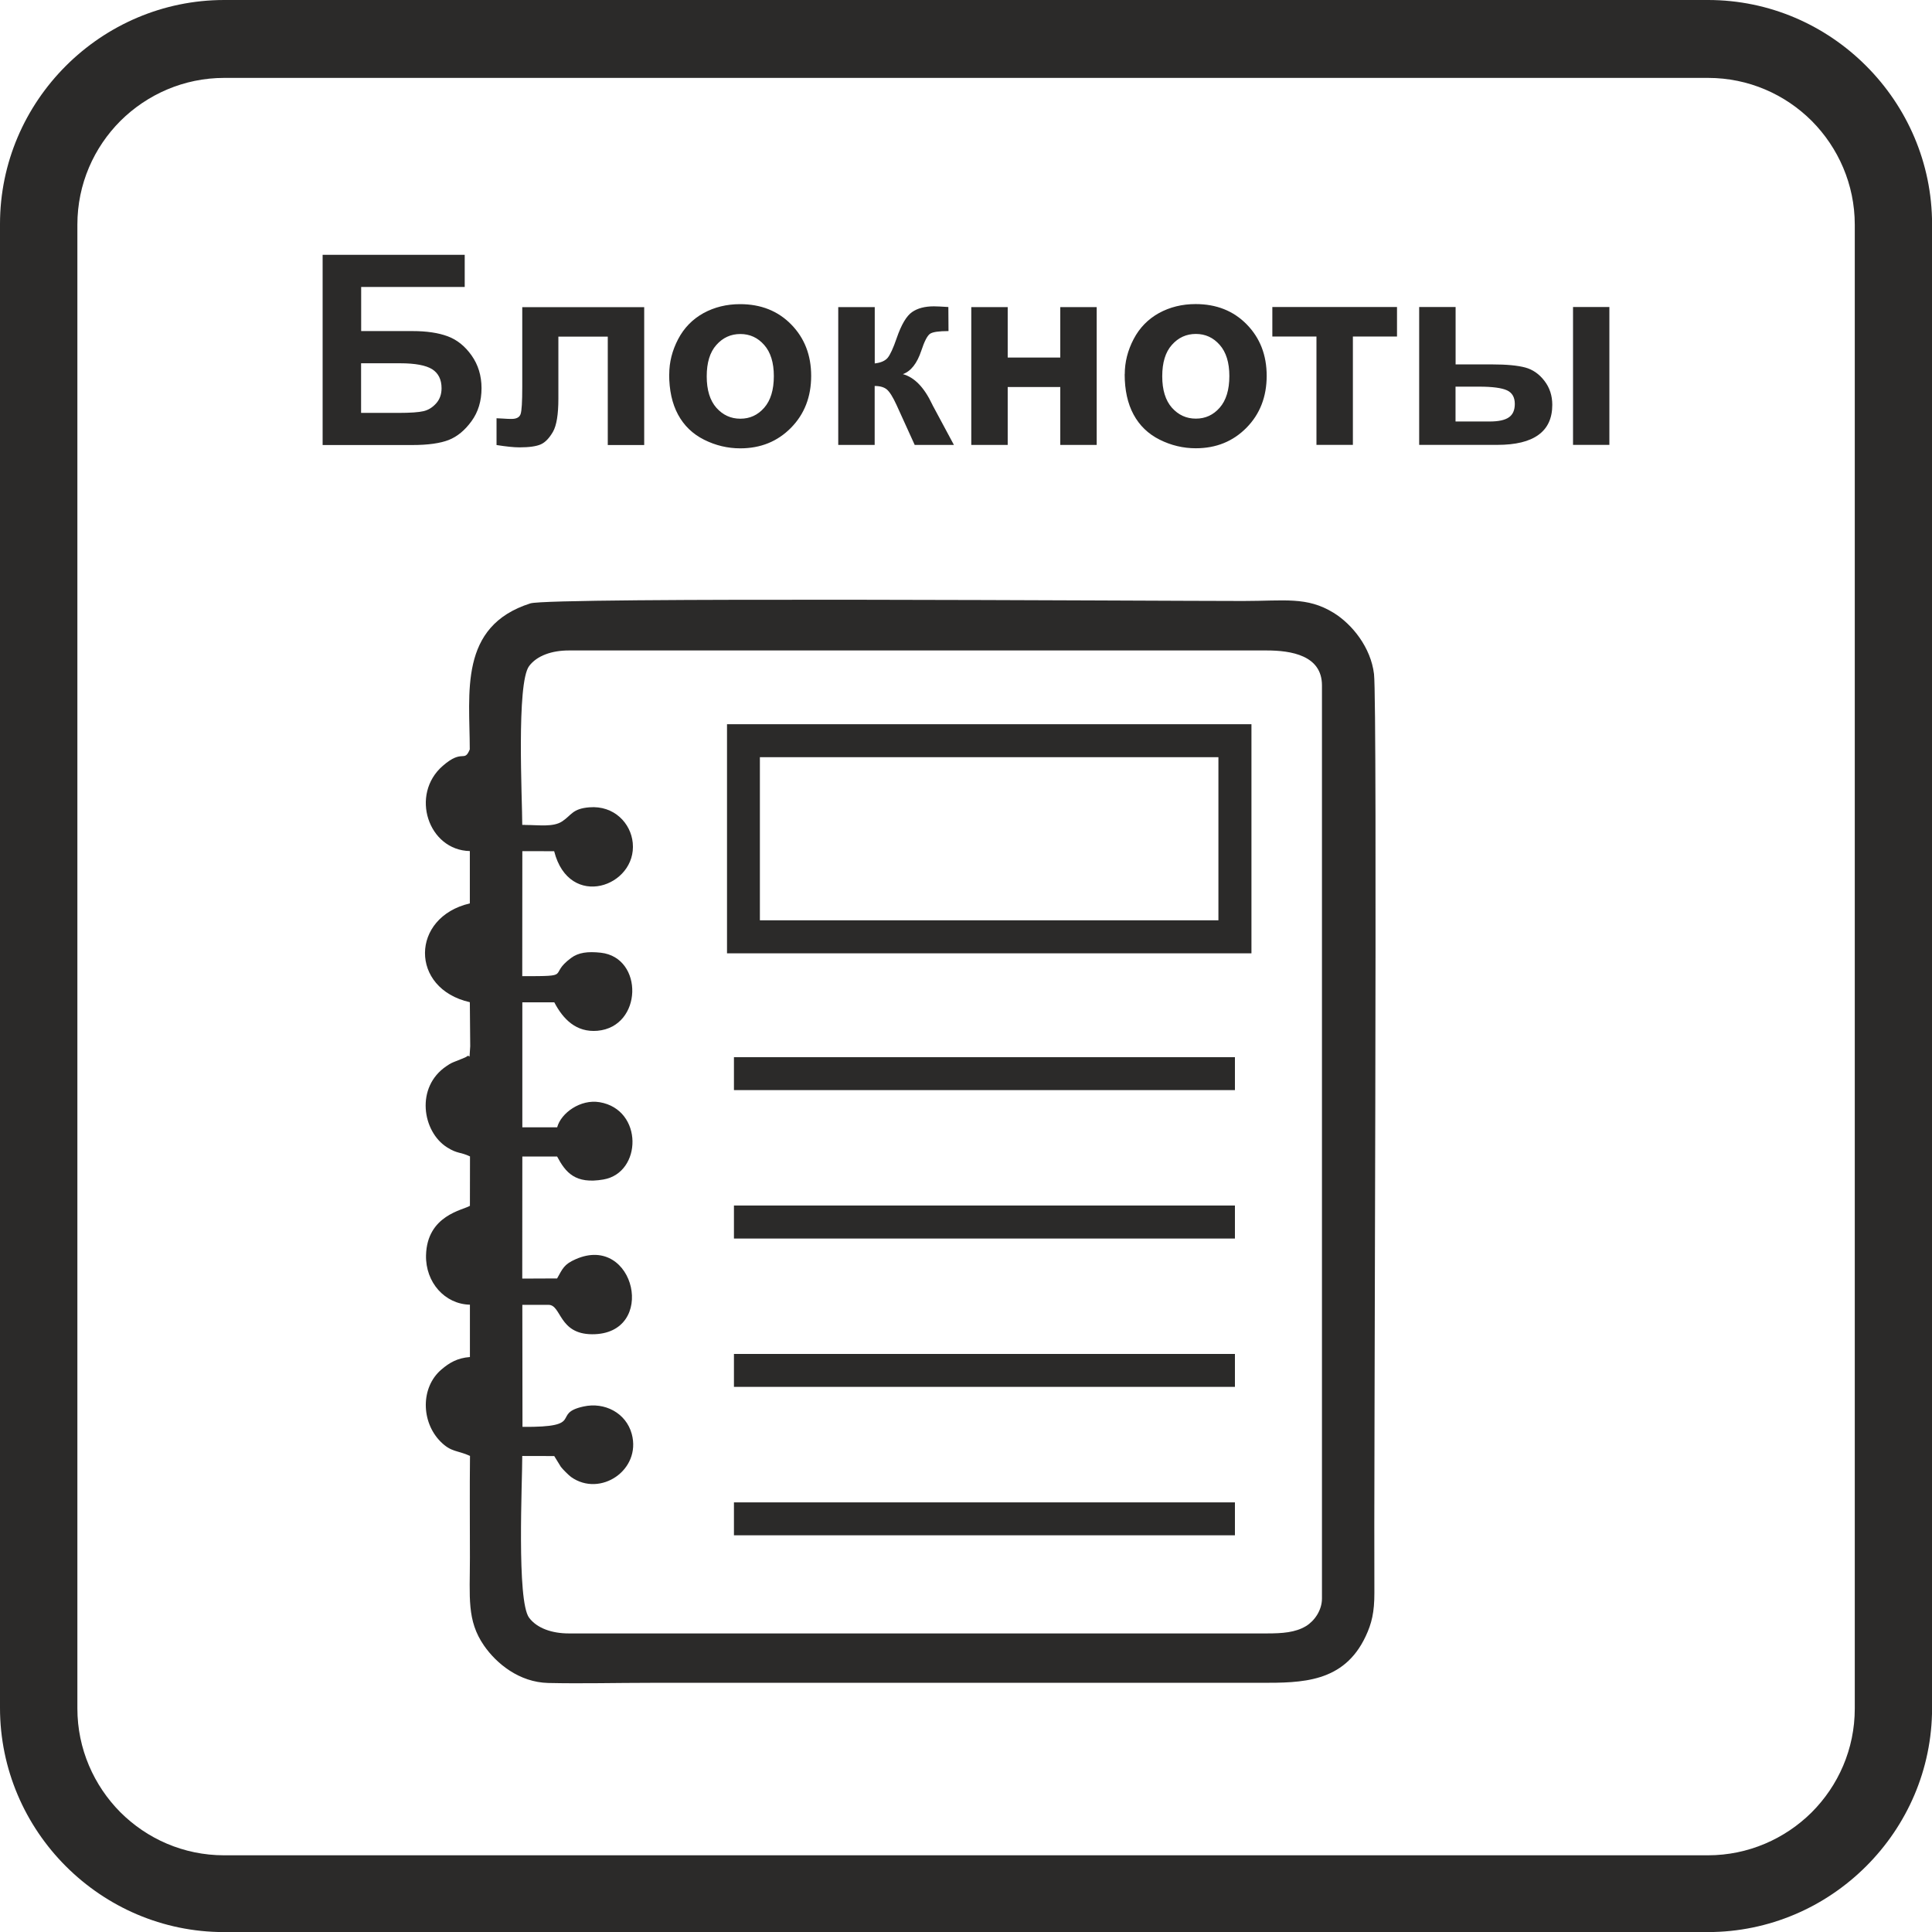 <?xml version="1.0" encoding="UTF-8"?> <svg xmlns="http://www.w3.org/2000/svg" xmlns:xlink="http://www.w3.org/1999/xlink" xmlns:xodm="http://www.corel.com/coreldraw/odm/2003" xml:space="preserve" width="8.467mm" height="8.467mm" version="1.1" style="shape-rendering:geometricPrecision; text-rendering:geometricPrecision; image-rendering:optimizeQuality; fill-rule:evenodd; clip-rule:evenodd" viewBox="0 0 256.18 256.18"> <defs> <style type="text/css"> .fil0 {fill:#2B2A29;fill-rule:nonzero} </style> </defs> <g id="Слой_x0020_1">  <path id="блокнтоы.svg" class="fil0" d="M29.73 0l196.75 0c8.15,0 15.57,3.33 20.97,8.74 5.4,5.4 8.74,12.84 8.74,21l0 196.75c0,8.15 -3.33,15.57 -8.74,20.97 -5.4,5.4 -12.84,8.73 -21,8.73l-196.75 0c-8.15,0 -15.57,-3.33 -20.97,-8.73 -5.4,-5.4 -8.73,-12.85 -8.73,-21l0 -196.75c0,-8.15 3.33,-15.57 8.73,-20.97 5.4,-5.4 12.85,-8.74 21,-8.74zm158.46 40.71l4.82 0 0 7.61 4.86 0c1.91,0 3.36,0.14 4.37,0.41 1,0.27 1.85,0.86 2.54,1.76 0.7,0.9 1.05,1.97 1.05,3.19 0,1.77 -0.61,3.1 -1.83,3.98 -1.21,0.89 -3.04,1.33 -5.47,1.33l-10.35 0 0 -18.28zm4.82 15.18l4.51 0c1.17,0 2.02,-0.18 2.55,-0.55 0.53,-0.36 0.79,-0.96 0.79,-1.78 0,-0.87 -0.34,-1.48 -1.03,-1.8 -0.69,-0.32 -1.91,-0.49 -3.69,-0.49l-3.14 0 0 4.61zm15.57 -15.18l4.82 0 0 18.28 -4.82 0 0 -18.28zm-39.86 0l16.52 0 0 3.91 -5.85 0 0 14.37 -4.83 0 0 -14.37 -5.85 0 0 -3.91zm-19.58 8.92c0,-1.61 0.39,-3.16 1.18,-4.67 0.79,-1.51 1.92,-2.65 3.36,-3.45 1.45,-0.79 3.07,-1.19 4.85,-1.19 2.77,0 5.03,0.9 6.79,2.7 1.76,1.8 2.64,4.07 2.64,6.81 0,2.77 -0.89,5.07 -2.67,6.88 -1.79,1.82 -4.03,2.73 -6.73,2.73 -1.67,0 -3.27,-0.38 -4.79,-1.14 -1.52,-0.76 -2.67,-1.87 -3.46,-3.33 -0.79,-1.46 -1.18,-3.25 -1.18,-5.35zm4.97 0.26c0,1.82 0.43,3.2 1.28,4.17 0.87,0.97 1.92,1.45 3.18,1.45 1.26,0 2.31,-0.48 3.16,-1.45 0.85,-0.97 1.28,-2.37 1.28,-4.2 0,-1.79 -0.43,-3.17 -1.28,-4.13 -0.85,-0.97 -1.91,-1.45 -3.16,-1.45 -1.26,0 -2.32,0.48 -3.18,1.45 -0.86,0.96 -1.28,2.35 -1.28,4.17zm-25.32 -9.17l4.83 0 0 6.69 6.97 0 0 -6.69 4.83 0 0 18.28 -4.83 0 0 -7.68 -6.97 0 0 7.68 -4.83 0 0 -18.28zm-17.63 0l4.83 0 0 7.47c0.8,-0.09 1.37,-0.34 1.71,-0.74 0.33,-0.4 0.74,-1.27 1.2,-2.62 0.62,-1.8 1.3,-2.94 2.04,-3.45 0.73,-0.51 1.7,-0.76 2.89,-0.76 0.37,0 1,0.03 1.92,0.09l0.02 3.19c-1.28,0 -2.1,0.12 -2.45,0.36 -0.36,0.25 -0.75,1 -1.16,2.25 -0.56,1.68 -1.38,2.72 -2.44,3.1 1.53,0.42 2.82,1.75 3.88,3.99 0.05,0.12 0.12,0.24 0.19,0.37l2.7 5.03 -5.2 0 -2.41 -5.3c-0.49,-1.07 -0.92,-1.75 -1.29,-2.06 -0.36,-0.3 -0.9,-0.46 -1.61,-0.46l0 7.82 -4.83 0 0 -18.28zm-22.42 8.92c0,-1.61 0.39,-3.16 1.18,-4.67 0.79,-1.51 1.92,-2.65 3.36,-3.45 1.45,-0.79 3.07,-1.19 4.85,-1.19 2.77,0 5.03,0.9 6.79,2.7 1.76,1.8 2.64,4.07 2.64,6.81 0,2.77 -0.89,5.07 -2.67,6.88 -1.79,1.82 -4.03,2.73 -6.73,2.73 -1.67,0 -3.27,-0.38 -4.79,-1.14 -1.52,-0.76 -2.67,-1.87 -3.46,-3.33 -0.79,-1.46 -1.18,-3.25 -1.18,-5.35zm4.97 0.26c0,1.82 0.43,3.2 1.28,4.17 0.87,0.97 1.92,1.45 3.18,1.45 1.26,0 2.31,-0.48 3.16,-1.45 0.85,-0.97 1.28,-2.37 1.28,-4.2 0,-1.79 -0.43,-3.17 -1.28,-4.13 -0.85,-0.97 -1.91,-1.45 -3.16,-1.45 -1.26,0 -2.32,0.48 -3.18,1.45 -0.86,0.96 -1.28,2.35 -1.28,4.17zm-24.45 -9.17l16.16 0 0 18.28 -4.83 0 0 -14.37 -6.55 0 0 8.22c0,2.09 -0.24,3.56 -0.72,4.4 -0.49,0.84 -1.02,1.4 -1.61,1.66 -0.58,0.26 -1.52,0.4 -2.82,0.4 -0.77,0 -1.79,-0.11 -3.05,-0.31l0 -3.55c0.11,0 0.38,0.01 0.81,0.04 0.51,0.04 0.9,0.05 1.17,0.05 0.66,0 1.06,-0.21 1.21,-0.64 0.15,-0.44 0.22,-1.63 0.22,-3.6l0 -10.58zm-26.48 -6.94l18.84 0 0 4.26 -13.73 0 0 5.85 6.8 0c1.87,0 3.43,0.23 4.67,0.69 1.24,0.46 2.29,1.3 3.17,2.54 0.87,1.23 1.32,2.68 1.32,4.34 0,1.7 -0.44,3.16 -1.33,4.38 -0.88,1.21 -1.88,2.04 -3.02,2.49 -1.13,0.44 -2.74,0.67 -4.82,0.67l-11.9 0 0 -25.22zm5.1 20.96l4.95 0c1.58,0 2.7,-0.08 3.33,-0.23 0.64,-0.15 1.2,-0.5 1.68,-1.04 0.48,-0.54 0.71,-1.21 0.71,-2 0,-1.16 -0.42,-1.99 -1.24,-2.52 -0.84,-0.52 -2.25,-0.79 -4.26,-0.79l-5.17 0 0 6.59zm21.75 54.63l-0.38 0c0,-3.39 -0.79,-18.79 0.91,-21.06 1.04,-1.39 3.03,-2.07 5.26,-2.07l92.54 -0c3.22,0 7.33,0.64 7.33,4.63l0 121.08c0,1.57 -1,2.98 -2.12,3.66 -1.41,0.85 -3.13,0.97 -5.21,0.97l-92.54 0c-2.22,-0 -4.21,-0.68 -5.26,-2.08 -1.67,-2.22 -0.9,-18.07 -0.91,-21.45l4.24 0.01 0.88 1.43c0.24,0.32 1.05,1.13 1.36,1.35 3.85,2.73 9.33,-0.92 8.04,-5.71 -0.76,-2.8 -3.61,-4.26 -6.4,-3.64 -4.38,0.96 0.41,2.78 -8.09,2.7l-0.02 -16.18 3.47 0c1.73,0 1.33,3.88 5.78,3.9 8.73,0.04 5.7,-13.42 -2.18,-9.95 -1.55,0.68 -1.72,1.24 -2.46,2.55l-4.62 0.02 0.01 -16.19 4.61 0c1.12,2.1 2.39,3.7 6.14,3.05 5.14,-0.88 5.31,-9.27 -0.5,-10.25 -2.54,-0.43 -5.12,1.43 -5.63,3.33l-4.62 0 0 -16.57 4.24 0c1.16,2.22 2.89,4.01 5.72,3.77 6,-0.53 6.16,-9.71 0.45,-10.35 -1.74,-0.19 -2.98,-0.03 -3.95,0.7 -3.15,2.33 0.38,2.41 -6.47,2.41l0.01 -16.58 4.22 0.01c2,7.86 10.99,4.68 10.42,-1.11 -0.25,-2.6 -2.47,-4.98 -5.76,-4.71 -2.24,0.18 -2.34,1.03 -3.59,1.86 -1.18,0.79 -3.08,0.48 -4.92,0.48l0 -0zm27.69 30.8l66.43 0 0 4.37 -66.43 0 0 -4.37zm1.26 -44.15l67.36 0 0 30.38 -69.54 0 0 -30.38 2.19 0zm62.98 4.37l-60.8 0 0 21.63 60.8 0 0 -21.63zm-64.24 98.81l66.43 0 0 4.37 -66.43 0 0 -4.37zm0 -19.68l66.43 0 0 4.37 -66.43 0 0 -4.37zm0 -19.68l66.43 0 0 4.38 -66.43 0 0 -4.38zm-35.02 -60.5c-0.77,1.86 -0.9,-0.14 -3.59,2.2 -4.38,3.81 -1.92,11.19 3.59,11.3l0 6.94c-7.87,1.83 -7.99,11.3 0,13.1l0.05 5.84c-0.18,2.34 0.08,0.87 -0.51,1.4 -0.07,0.07 -1.15,0.48 -1.36,0.57 -0.59,0.24 -0.68,0.26 -1.27,0.66 -4.16,2.78 -3.21,8.7 0.06,10.77 1.4,0.89 1.75,0.59 3.05,1.21l-0.01 6.55c-0.91,0.57 -5.69,1.24 -5.82,6.56 -0.08,3.6 2.5,6.48 5.82,6.55l0 6.94c-1.68,0.13 -2.72,0.76 -3.76,1.64 -2.8,2.36 -2.73,6.97 -0.13,9.58 1.43,1.43 2.21,1.12 3.9,1.89 -0.05,4.49 -0.01,9 -0.01,13.5 0,5.25 -0.43,8.32 1.86,11.64 1.65,2.39 4.67,4.88 8.53,4.97 4.45,0.1 9.05,-0.02 13.51,-0.02l80.98 0c5.41,0 11,0 13.89,-6.16 0.8,-1.69 1.17,-3.2 1.16,-5.79 -0.09,-13.97 0.43,-117.8 -0.05,-121.82 -0.42,-3.51 -2.88,-6.59 -5.37,-8.12 -3.53,-2.17 -6.51,-1.56 -11.95,-1.56 -11.89,0 -91.87,-0.54 -94.55,0.32 -9.53,3.03 -8.03,11.9 -8.03,19.36l0 0zm164.18 -89.02l-196.75 0c-5.35,0 -10.22,2.19 -13.75,5.69 -3.53,3.53 -5.72,8.39 -5.72,13.77l0 196.75c0,5.35 2.19,10.22 5.69,13.75 3.53,3.53 8.39,5.72 13.77,5.72l196.75 0c5.35,0 10.22,-2.19 13.75,-5.69 3.53,-3.53 5.72,-8.39 5.72,-13.77l0 -196.75c0,-5.35 -2.19,-10.22 -5.69,-13.75 -3.53,-3.53 -8.39,-5.72 -13.77,-5.72z"></path> </g> </svg> 